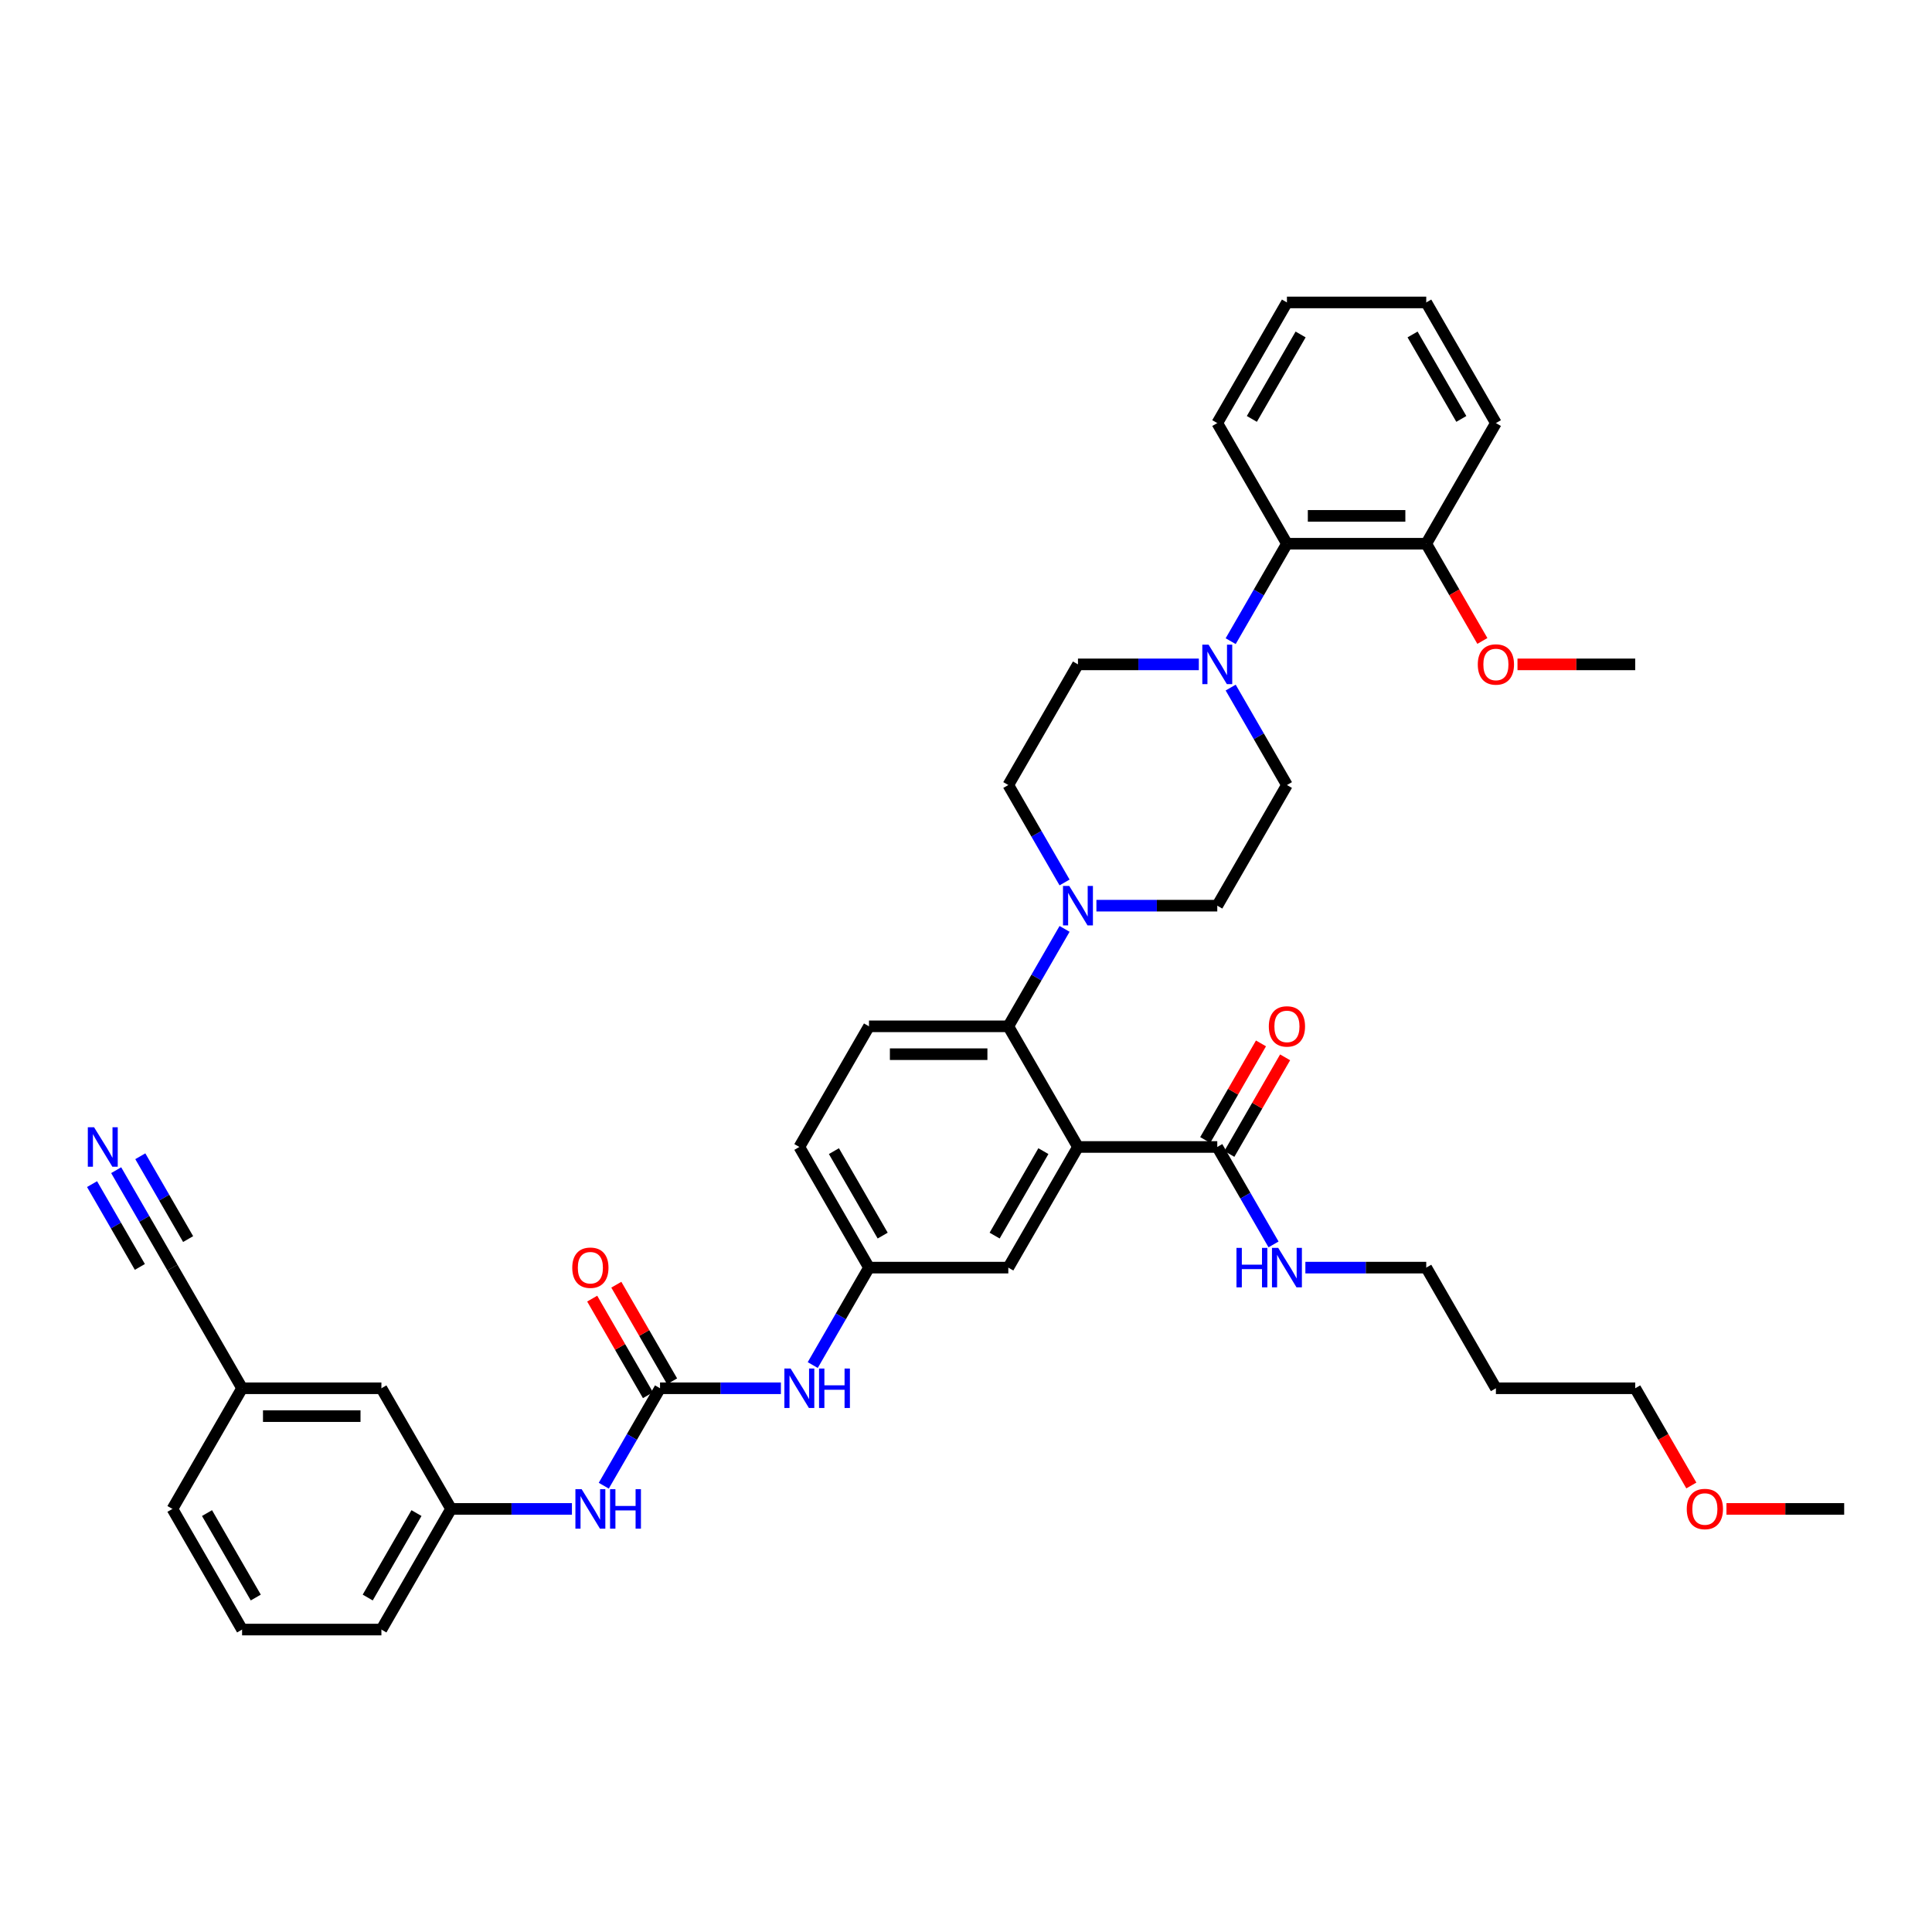 <?xml version='1.0' encoding='iso-8859-1'?>
<svg version='1.1' baseProfile='full'
              xmlns='http://www.w3.org/2000/svg'
                      xmlns:rdkit='http://www.rdkit.org/xml'
                      xmlns:xlink='http://www.w3.org/1999/xlink'
                  xml:space='preserve'
width='1000px' height='1000px' viewBox='0 0 1000 1000'>
<!-- END OF HEADER -->
<rect style='opacity:1.0;fill:#FFFFFF;stroke:none' width='1000' height='1000' x='0' y='0'> </rect>
<path class='bond-0' d='M 404.19,718.565 L 372.91,718.565' style='fill:none;fill-rule:evenodd;stroke:#0000FF;stroke-width:6px;stroke-linecap:butt;stroke-linejoin:miter;stroke-opacity:1' />
<path class='bond-0' d='M 372.91,718.565 L 341.63,718.565' style='fill:none;fill-rule:evenodd;stroke:#000000;stroke-width:6px;stroke-linecap:butt;stroke-linejoin:miter;stroke-opacity:1' />
<path class='bond-1' d='M 420.673,706.552 L 435.232,681.335' style='fill:none;fill-rule:evenodd;stroke:#0000FF;stroke-width:6px;stroke-linecap:butt;stroke-linejoin:miter;stroke-opacity:1' />
<path class='bond-1' d='M 435.232,681.335 L 449.791,656.118' style='fill:none;fill-rule:evenodd;stroke:#000000;stroke-width:6px;stroke-linecap:butt;stroke-linejoin:miter;stroke-opacity:1' />
<path class='bond-2' d='M 60.135,605.684 L 74.694,630.901' style='fill:none;fill-rule:evenodd;stroke:#0000FF;stroke-width:6px;stroke-linecap:butt;stroke-linejoin:miter;stroke-opacity:1' />
<path class='bond-2' d='M 74.694,630.901 L 89.253,656.118' style='fill:none;fill-rule:evenodd;stroke:#000000;stroke-width:6px;stroke-linecap:butt;stroke-linejoin:miter;stroke-opacity:1' />
<path class='bond-2' d='M 47.645,612.895 L 60.02,634.329' style='fill:none;fill-rule:evenodd;stroke:#0000FF;stroke-width:6px;stroke-linecap:butt;stroke-linejoin:miter;stroke-opacity:1' />
<path class='bond-2' d='M 60.02,634.329 L 72.396,655.763' style='fill:none;fill-rule:evenodd;stroke:#000000;stroke-width:6px;stroke-linecap:butt;stroke-linejoin:miter;stroke-opacity:1' />
<path class='bond-2' d='M 72.624,598.473 L 84.999,619.907' style='fill:none;fill-rule:evenodd;stroke:#0000FF;stroke-width:6px;stroke-linecap:butt;stroke-linejoin:miter;stroke-opacity:1' />
<path class='bond-2' d='M 84.999,619.907 L 97.374,641.342' style='fill:none;fill-rule:evenodd;stroke:#000000;stroke-width:6px;stroke-linecap:butt;stroke-linejoin:miter;stroke-opacity:1' />
<path class='bond-3' d='M 341.63,718.565 L 327.071,743.782' style='fill:none;fill-rule:evenodd;stroke:#000000;stroke-width:6px;stroke-linecap:butt;stroke-linejoin:miter;stroke-opacity:1' />
<path class='bond-3' d='M 327.071,743.782 L 312.512,768.999' style='fill:none;fill-rule:evenodd;stroke:#0000FF;stroke-width:6px;stroke-linecap:butt;stroke-linejoin:miter;stroke-opacity:1' />
<path class='bond-4' d='M 347.875,714.96 L 333.44,689.959' style='fill:none;fill-rule:evenodd;stroke:#000000;stroke-width:6px;stroke-linecap:butt;stroke-linejoin:miter;stroke-opacity:1' />
<path class='bond-4' d='M 333.44,689.959 L 319.006,664.958' style='fill:none;fill-rule:evenodd;stroke:#FF0000;stroke-width:6px;stroke-linecap:butt;stroke-linejoin:miter;stroke-opacity:1' />
<path class='bond-4' d='M 335.385,722.17 L 320.951,697.17' style='fill:none;fill-rule:evenodd;stroke:#000000;stroke-width:6px;stroke-linecap:butt;stroke-linejoin:miter;stroke-opacity:1' />
<path class='bond-4' d='M 320.951,697.17 L 306.517,672.169' style='fill:none;fill-rule:evenodd;stroke:#FF0000;stroke-width:6px;stroke-linecap:butt;stroke-linejoin:miter;stroke-opacity:1' />
<path class='bond-5' d='M 296.029,781.012 L 264.749,781.012' style='fill:none;fill-rule:evenodd;stroke:#0000FF;stroke-width:6px;stroke-linecap:butt;stroke-linejoin:miter;stroke-opacity:1' />
<path class='bond-5' d='M 264.749,781.012 L 233.468,781.012' style='fill:none;fill-rule:evenodd;stroke:#000000;stroke-width:6px;stroke-linecap:butt;stroke-linejoin:miter;stroke-opacity:1' />
<path class='bond-6' d='M 89.253,656.118 L 125.307,718.565' style='fill:none;fill-rule:evenodd;stroke:#000000;stroke-width:6px;stroke-linecap:butt;stroke-linejoin:miter;stroke-opacity:1' />
<path class='bond-7' d='M 636.996,331.869 L 651.556,306.652' style='fill:none;fill-rule:evenodd;stroke:#0000FF;stroke-width:6px;stroke-linecap:butt;stroke-linejoin:miter;stroke-opacity:1' />
<path class='bond-7' d='M 651.556,306.652 L 666.115,281.435' style='fill:none;fill-rule:evenodd;stroke:#000000;stroke-width:6px;stroke-linecap:butt;stroke-linejoin:miter;stroke-opacity:1' />
<path class='bond-8' d='M 620.514,343.882 L 589.233,343.882' style='fill:none;fill-rule:evenodd;stroke:#0000FF;stroke-width:6px;stroke-linecap:butt;stroke-linejoin:miter;stroke-opacity:1' />
<path class='bond-8' d='M 589.233,343.882 L 557.953,343.882' style='fill:none;fill-rule:evenodd;stroke:#000000;stroke-width:6px;stroke-linecap:butt;stroke-linejoin:miter;stroke-opacity:1' />
<path class='bond-9' d='M 636.996,355.895 L 651.556,381.112' style='fill:none;fill-rule:evenodd;stroke:#0000FF;stroke-width:6px;stroke-linecap:butt;stroke-linejoin:miter;stroke-opacity:1' />
<path class='bond-9' d='M 651.556,381.112 L 666.115,406.329' style='fill:none;fill-rule:evenodd;stroke:#000000;stroke-width:6px;stroke-linecap:butt;stroke-linejoin:miter;stroke-opacity:1' />
<path class='bond-10' d='M 567.5,468.776 L 598.78,468.776' style='fill:none;fill-rule:evenodd;stroke:#0000FF;stroke-width:6px;stroke-linecap:butt;stroke-linejoin:miter;stroke-opacity:1' />
<path class='bond-10' d='M 598.78,468.776 L 630.061,468.776' style='fill:none;fill-rule:evenodd;stroke:#000000;stroke-width:6px;stroke-linecap:butt;stroke-linejoin:miter;stroke-opacity:1' />
<path class='bond-11' d='M 551.017,480.79 L 536.458,506.007' style='fill:none;fill-rule:evenodd;stroke:#0000FF;stroke-width:6px;stroke-linecap:butt;stroke-linejoin:miter;stroke-opacity:1' />
<path class='bond-11' d='M 536.458,506.007 L 521.899,531.224' style='fill:none;fill-rule:evenodd;stroke:#000000;stroke-width:6px;stroke-linecap:butt;stroke-linejoin:miter;stroke-opacity:1' />
<path class='bond-12' d='M 551.017,456.763 L 536.458,431.546' style='fill:none;fill-rule:evenodd;stroke:#0000FF;stroke-width:6px;stroke-linecap:butt;stroke-linejoin:miter;stroke-opacity:1' />
<path class='bond-12' d='M 536.458,431.546 L 521.899,406.329' style='fill:none;fill-rule:evenodd;stroke:#000000;stroke-width:6px;stroke-linecap:butt;stroke-linejoin:miter;stroke-opacity:1' />
<path class='bond-13' d='M 666.115,281.435 L 738.222,281.435' style='fill:none;fill-rule:evenodd;stroke:#000000;stroke-width:6px;stroke-linecap:butt;stroke-linejoin:miter;stroke-opacity:1' />
<path class='bond-13' d='M 676.931,267.014 L 727.406,267.014' style='fill:none;fill-rule:evenodd;stroke:#000000;stroke-width:6px;stroke-linecap:butt;stroke-linejoin:miter;stroke-opacity:1' />
<path class='bond-14' d='M 666.115,281.435 L 630.061,218.988' style='fill:none;fill-rule:evenodd;stroke:#000000;stroke-width:6px;stroke-linecap:butt;stroke-linejoin:miter;stroke-opacity:1' />
<path class='bond-15' d='M 774.276,718.565 L 738.222,656.118' style='fill:none;fill-rule:evenodd;stroke:#000000;stroke-width:6px;stroke-linecap:butt;stroke-linejoin:miter;stroke-opacity:1' />
<path class='bond-16' d='M 774.276,718.565 L 846.384,718.565' style='fill:none;fill-rule:evenodd;stroke:#000000;stroke-width:6px;stroke-linecap:butt;stroke-linejoin:miter;stroke-opacity:1' />
<path class='bond-17' d='M 636.305,597.276 L 650.74,572.275' style='fill:none;fill-rule:evenodd;stroke:#000000;stroke-width:6px;stroke-linecap:butt;stroke-linejoin:miter;stroke-opacity:1' />
<path class='bond-17' d='M 650.74,572.275 L 665.174,547.275' style='fill:none;fill-rule:evenodd;stroke:#FF0000;stroke-width:6px;stroke-linecap:butt;stroke-linejoin:miter;stroke-opacity:1' />
<path class='bond-17' d='M 623.816,590.065 L 638.25,565.065' style='fill:none;fill-rule:evenodd;stroke:#000000;stroke-width:6px;stroke-linecap:butt;stroke-linejoin:miter;stroke-opacity:1' />
<path class='bond-17' d='M 638.25,565.065 L 652.684,540.064' style='fill:none;fill-rule:evenodd;stroke:#FF0000;stroke-width:6px;stroke-linecap:butt;stroke-linejoin:miter;stroke-opacity:1' />
<path class='bond-18' d='M 630.061,593.671 L 644.62,618.888' style='fill:none;fill-rule:evenodd;stroke:#000000;stroke-width:6px;stroke-linecap:butt;stroke-linejoin:miter;stroke-opacity:1' />
<path class='bond-18' d='M 644.62,618.888 L 659.179,644.105' style='fill:none;fill-rule:evenodd;stroke:#0000FF;stroke-width:6px;stroke-linecap:butt;stroke-linejoin:miter;stroke-opacity:1' />
<path class='bond-19' d='M 630.061,593.671 L 557.953,593.671' style='fill:none;fill-rule:evenodd;stroke:#000000;stroke-width:6px;stroke-linecap:butt;stroke-linejoin:miter;stroke-opacity:1' />
<path class='bond-20' d='M 675.662,656.118 L 706.942,656.118' style='fill:none;fill-rule:evenodd;stroke:#0000FF;stroke-width:6px;stroke-linecap:butt;stroke-linejoin:miter;stroke-opacity:1' />
<path class='bond-20' d='M 706.942,656.118 L 738.222,656.118' style='fill:none;fill-rule:evenodd;stroke:#000000;stroke-width:6px;stroke-linecap:butt;stroke-linejoin:miter;stroke-opacity:1' />
<path class='bond-21' d='M 875.435,768.884 L 860.91,743.724' style='fill:none;fill-rule:evenodd;stroke:#FF0000;stroke-width:6px;stroke-linecap:butt;stroke-linejoin:miter;stroke-opacity:1' />
<path class='bond-21' d='M 860.91,743.724 L 846.384,718.565' style='fill:none;fill-rule:evenodd;stroke:#000000;stroke-width:6px;stroke-linecap:butt;stroke-linejoin:miter;stroke-opacity:1' />
<path class='bond-22' d='M 893.614,781.012 L 924.08,781.012' style='fill:none;fill-rule:evenodd;stroke:#FF0000;stroke-width:6px;stroke-linecap:butt;stroke-linejoin:miter;stroke-opacity:1' />
<path class='bond-22' d='M 924.08,781.012 L 954.545,781.012' style='fill:none;fill-rule:evenodd;stroke:#000000;stroke-width:6px;stroke-linecap:butt;stroke-linejoin:miter;stroke-opacity:1' />
<path class='bond-23' d='M 557.953,593.671 L 521.899,656.118' style='fill:none;fill-rule:evenodd;stroke:#000000;stroke-width:6px;stroke-linecap:butt;stroke-linejoin:miter;stroke-opacity:1' />
<path class='bond-23' d='M 540.055,595.827 L 514.818,639.54' style='fill:none;fill-rule:evenodd;stroke:#000000;stroke-width:6px;stroke-linecap:butt;stroke-linejoin:miter;stroke-opacity:1' />
<path class='bond-24' d='M 557.953,593.671 L 521.899,531.224' style='fill:none;fill-rule:evenodd;stroke:#000000;stroke-width:6px;stroke-linecap:butt;stroke-linejoin:miter;stroke-opacity:1' />
<path class='bond-25' d='M 521.899,656.118 L 449.791,656.118' style='fill:none;fill-rule:evenodd;stroke:#000000;stroke-width:6px;stroke-linecap:butt;stroke-linejoin:miter;stroke-opacity:1' />
<path class='bond-26' d='M 521.899,531.224 L 449.791,531.224' style='fill:none;fill-rule:evenodd;stroke:#000000;stroke-width:6px;stroke-linecap:butt;stroke-linejoin:miter;stroke-opacity:1' />
<path class='bond-26' d='M 511.083,545.645 L 460.608,545.645' style='fill:none;fill-rule:evenodd;stroke:#000000;stroke-width:6px;stroke-linecap:butt;stroke-linejoin:miter;stroke-opacity:1' />
<path class='bond-27' d='M 449.791,656.118 L 413.738,593.671' style='fill:none;fill-rule:evenodd;stroke:#000000;stroke-width:6px;stroke-linecap:butt;stroke-linejoin:miter;stroke-opacity:1' />
<path class='bond-27' d='M 456.873,639.54 L 431.635,595.827' style='fill:none;fill-rule:evenodd;stroke:#000000;stroke-width:6px;stroke-linecap:butt;stroke-linejoin:miter;stroke-opacity:1' />
<path class='bond-28' d='M 449.791,531.224 L 413.738,593.671' style='fill:none;fill-rule:evenodd;stroke:#000000;stroke-width:6px;stroke-linecap:butt;stroke-linejoin:miter;stroke-opacity:1' />
<path class='bond-29' d='M 738.222,281.435 L 752.748,306.594' style='fill:none;fill-rule:evenodd;stroke:#000000;stroke-width:6px;stroke-linecap:butt;stroke-linejoin:miter;stroke-opacity:1' />
<path class='bond-29' d='M 752.748,306.594 L 767.274,331.754' style='fill:none;fill-rule:evenodd;stroke:#FF0000;stroke-width:6px;stroke-linecap:butt;stroke-linejoin:miter;stroke-opacity:1' />
<path class='bond-30' d='M 738.222,281.435 L 774.276,218.988' style='fill:none;fill-rule:evenodd;stroke:#000000;stroke-width:6px;stroke-linecap:butt;stroke-linejoin:miter;stroke-opacity:1' />
<path class='bond-31' d='M 785.453,343.882 L 815.918,343.882' style='fill:none;fill-rule:evenodd;stroke:#FF0000;stroke-width:6px;stroke-linecap:butt;stroke-linejoin:miter;stroke-opacity:1' />
<path class='bond-31' d='M 815.918,343.882 L 846.384,343.882' style='fill:none;fill-rule:evenodd;stroke:#000000;stroke-width:6px;stroke-linecap:butt;stroke-linejoin:miter;stroke-opacity:1' />
<path class='bond-32' d='M 557.953,343.882 L 521.899,406.329' style='fill:none;fill-rule:evenodd;stroke:#000000;stroke-width:6px;stroke-linecap:butt;stroke-linejoin:miter;stroke-opacity:1' />
<path class='bond-33' d='M 666.115,406.329 L 630.061,468.776' style='fill:none;fill-rule:evenodd;stroke:#000000;stroke-width:6px;stroke-linecap:butt;stroke-linejoin:miter;stroke-opacity:1' />
<path class='bond-34' d='M 630.061,218.988 L 666.115,156.541' style='fill:none;fill-rule:evenodd;stroke:#000000;stroke-width:6px;stroke-linecap:butt;stroke-linejoin:miter;stroke-opacity:1' />
<path class='bond-34' d='M 647.958,216.832 L 673.196,173.119' style='fill:none;fill-rule:evenodd;stroke:#000000;stroke-width:6px;stroke-linecap:butt;stroke-linejoin:miter;stroke-opacity:1' />
<path class='bond-35' d='M 774.276,218.988 L 738.222,156.541' style='fill:none;fill-rule:evenodd;stroke:#000000;stroke-width:6px;stroke-linecap:butt;stroke-linejoin:miter;stroke-opacity:1' />
<path class='bond-35' d='M 756.379,216.832 L 731.141,173.119' style='fill:none;fill-rule:evenodd;stroke:#000000;stroke-width:6px;stroke-linecap:butt;stroke-linejoin:miter;stroke-opacity:1' />
<path class='bond-36' d='M 666.115,156.541 L 738.222,156.541' style='fill:none;fill-rule:evenodd;stroke:#000000;stroke-width:6px;stroke-linecap:butt;stroke-linejoin:miter;stroke-opacity:1' />
<path class='bond-37' d='M 125.307,718.565 L 197.414,718.565' style='fill:none;fill-rule:evenodd;stroke:#000000;stroke-width:6px;stroke-linecap:butt;stroke-linejoin:miter;stroke-opacity:1' />
<path class='bond-37' d='M 136.123,732.986 L 186.598,732.986' style='fill:none;fill-rule:evenodd;stroke:#000000;stroke-width:6px;stroke-linecap:butt;stroke-linejoin:miter;stroke-opacity:1' />
<path class='bond-38' d='M 125.307,718.565 L 89.253,781.012' style='fill:none;fill-rule:evenodd;stroke:#000000;stroke-width:6px;stroke-linecap:butt;stroke-linejoin:miter;stroke-opacity:1' />
<path class='bond-39' d='M 233.468,781.012 L 197.414,718.565' style='fill:none;fill-rule:evenodd;stroke:#000000;stroke-width:6px;stroke-linecap:butt;stroke-linejoin:miter;stroke-opacity:1' />
<path class='bond-40' d='M 233.468,781.012 L 197.414,843.459' style='fill:none;fill-rule:evenodd;stroke:#000000;stroke-width:6px;stroke-linecap:butt;stroke-linejoin:miter;stroke-opacity:1' />
<path class='bond-40' d='M 215.571,783.168 L 190.333,826.881' style='fill:none;fill-rule:evenodd;stroke:#000000;stroke-width:6px;stroke-linecap:butt;stroke-linejoin:miter;stroke-opacity:1' />
<path class='bond-41' d='M 125.307,843.459 L 197.414,843.459' style='fill:none;fill-rule:evenodd;stroke:#000000;stroke-width:6px;stroke-linecap:butt;stroke-linejoin:miter;stroke-opacity:1' />
<path class='bond-42' d='M 125.307,843.459 L 89.253,781.012' style='fill:none;fill-rule:evenodd;stroke:#000000;stroke-width:6px;stroke-linecap:butt;stroke-linejoin:miter;stroke-opacity:1' />
<path class='bond-42' d='M 132.388,826.881 L 107.15,783.168' style='fill:none;fill-rule:evenodd;stroke:#000000;stroke-width:6px;stroke-linecap:butt;stroke-linejoin:miter;stroke-opacity:1' />
<path  class='atom-0' d='M 409.224 708.354
L 415.915 719.171
Q 416.579 720.238, 417.646 722.17
Q 418.713 724.103, 418.771 724.218
L 418.771 708.354
L 421.482 708.354
L 421.482 728.775
L 418.684 728.775
L 411.502 716.95
Q 410.666 715.565, 409.772 713.979
Q 408.906 712.392, 408.647 711.902
L 408.647 728.775
L 405.993 728.775
L 405.993 708.354
L 409.224 708.354
' fill='#0000FF'/>
<path  class='atom-0' d='M 423.934 708.354
L 426.702 708.354
L 426.702 717.036
L 437.144 717.036
L 437.144 708.354
L 439.913 708.354
L 439.913 728.775
L 437.144 728.775
L 437.144 719.344
L 426.702 719.344
L 426.702 728.775
L 423.934 728.775
L 423.934 708.354
' fill='#0000FF'/>
<path  class='atom-1' d='M 48.685 583.46
L 55.377 594.276
Q 56.04 595.344, 57.107 597.276
Q 58.174 599.209, 58.232 599.324
L 58.232 583.46
L 60.943 583.46
L 60.943 603.881
L 58.145 603.881
L 50.964 592.055
Q 50.127 590.671, 49.233 589.085
Q 48.368 587.498, 48.108 587.008
L 48.108 603.881
L 45.455 603.881
L 45.455 583.46
L 48.685 583.46
' fill='#0000FF'/>
<path  class='atom-3' d='M 301.062 770.802
L 307.754 781.618
Q 308.417 782.685, 309.484 784.617
Q 310.551 786.55, 310.609 786.665
L 310.609 770.802
L 313.32 770.802
L 313.32 791.222
L 310.523 791.222
L 303.341 779.397
Q 302.504 778.012, 301.61 776.426
Q 300.745 774.84, 300.485 774.349
L 300.485 791.222
L 297.832 791.222
L 297.832 770.802
L 301.062 770.802
' fill='#0000FF'/>
<path  class='atom-3' d='M 315.772 770.802
L 318.541 770.802
L 318.541 779.483
L 328.982 779.483
L 328.982 770.802
L 331.751 770.802
L 331.751 791.222
L 328.982 791.222
L 328.982 781.791
L 318.541 781.791
L 318.541 791.222
L 315.772 791.222
L 315.772 770.802
' fill='#0000FF'/>
<path  class='atom-4' d='M 296.202 656.175
Q 296.202 651.272, 298.625 648.532
Q 301.048 645.792, 305.576 645.792
Q 310.104 645.792, 312.527 648.532
Q 314.95 651.272, 314.95 656.175
Q 314.95 661.136, 312.498 663.963
Q 310.047 666.761, 305.576 666.761
Q 301.076 666.761, 298.625 663.963
Q 296.202 661.165, 296.202 656.175
M 305.576 664.453
Q 308.691 664.453, 310.364 662.377
Q 312.066 660.271, 312.066 656.175
Q 312.066 652.166, 310.364 650.147
Q 308.691 648.099, 305.576 648.099
Q 302.461 648.099, 300.759 650.118
Q 299.086 652.137, 299.086 656.175
Q 299.086 660.3, 300.759 662.377
Q 302.461 664.453, 305.576 664.453
' fill='#FF0000'/>
<path  class='atom-6' d='M 625.547 333.672
L 632.238 344.488
Q 632.902 345.555, 633.969 347.488
Q 635.036 349.42, 635.094 349.535
L 635.094 333.672
L 637.805 333.672
L 637.805 354.093
L 635.007 354.093
L 627.825 342.267
Q 626.989 340.883, 626.095 339.296
Q 625.229 337.71, 624.97 337.219
L 624.97 354.093
L 622.316 354.093
L 622.316 333.672
L 625.547 333.672
' fill='#0000FF'/>
<path  class='atom-7' d='M 553.439 458.566
L 560.131 469.382
Q 560.794 470.449, 561.861 472.382
Q 562.928 474.314, 562.986 474.43
L 562.986 458.566
L 565.697 458.566
L 565.697 478.987
L 562.9 478.987
L 555.718 467.161
Q 554.881 465.777, 553.987 464.19
Q 553.122 462.604, 552.862 462.114
L 552.862 478.987
L 550.209 478.987
L 550.209 458.566
L 553.439 458.566
' fill='#0000FF'/>
<path  class='atom-11' d='M 656.741 531.281
Q 656.741 526.378, 659.163 523.638
Q 661.586 520.898, 666.115 520.898
Q 670.643 520.898, 673.066 523.638
Q 675.489 526.378, 675.489 531.281
Q 675.489 536.242, 673.037 539.069
Q 670.585 541.867, 666.115 541.867
Q 661.615 541.867, 659.163 539.069
Q 656.741 536.271, 656.741 531.281
M 666.115 539.559
Q 669.23 539.559, 670.903 537.483
Q 672.604 535.377, 672.604 531.281
Q 672.604 527.272, 670.903 525.253
Q 669.23 523.205, 666.115 523.205
Q 663 523.205, 661.298 525.224
Q 659.625 527.243, 659.625 531.281
Q 659.625 535.406, 661.298 537.483
Q 663 539.559, 666.115 539.559
' fill='#FF0000'/>
<path  class='atom-12' d='M 639.997 645.907
L 642.766 645.907
L 642.766 654.589
L 653.207 654.589
L 653.207 645.907
L 655.976 645.907
L 655.976 666.328
L 653.207 666.328
L 653.207 656.897
L 642.766 656.897
L 642.766 666.328
L 639.997 666.328
L 639.997 645.907
' fill='#0000FF'/>
<path  class='atom-12' d='M 661.601 645.907
L 668.292 656.724
Q 668.956 657.791, 670.023 659.723
Q 671.09 661.656, 671.148 661.771
L 671.148 645.907
L 673.859 645.907
L 673.859 666.328
L 671.061 666.328
L 663.879 654.503
Q 663.043 653.118, 662.149 651.532
Q 661.283 649.945, 661.024 649.455
L 661.024 666.328
L 658.37 666.328
L 658.37 645.907
L 661.601 645.907
' fill='#0000FF'/>
<path  class='atom-13' d='M 873.064 781.07
Q 873.064 776.166, 875.487 773.426
Q 877.909 770.686, 882.438 770.686
Q 886.966 770.686, 889.389 773.426
Q 891.812 776.166, 891.812 781.07
Q 891.812 786.031, 889.36 788.857
Q 886.908 791.655, 882.438 791.655
Q 877.938 791.655, 875.487 788.857
Q 873.064 786.06, 873.064 781.07
M 882.438 789.348
Q 885.553 789.348, 887.226 787.271
Q 888.927 785.165, 888.927 781.07
Q 888.927 777.061, 887.226 775.042
Q 885.553 772.994, 882.438 772.994
Q 879.323 772.994, 877.621 775.013
Q 875.948 777.032, 875.948 781.07
Q 875.948 785.194, 877.621 787.271
Q 879.323 789.348, 882.438 789.348
' fill='#FF0000'/>
<path  class='atom-24' d='M 764.902 343.94
Q 764.902 339.037, 767.325 336.296
Q 769.748 333.556, 774.276 333.556
Q 778.805 333.556, 781.227 336.296
Q 783.65 339.037, 783.65 343.94
Q 783.65 348.901, 781.198 351.728
Q 778.747 354.525, 774.276 354.525
Q 769.777 354.525, 767.325 351.728
Q 764.902 348.93, 764.902 343.94
M 774.276 352.218
Q 777.391 352.218, 779.064 350.141
Q 780.766 348.036, 780.766 343.94
Q 780.766 339.931, 779.064 337.912
Q 777.391 335.864, 774.276 335.864
Q 771.161 335.864, 769.459 337.883
Q 767.786 339.902, 767.786 343.94
Q 767.786 348.064, 769.459 350.141
Q 771.161 352.218, 774.276 352.218
' fill='#FF0000'/>
</svg>
